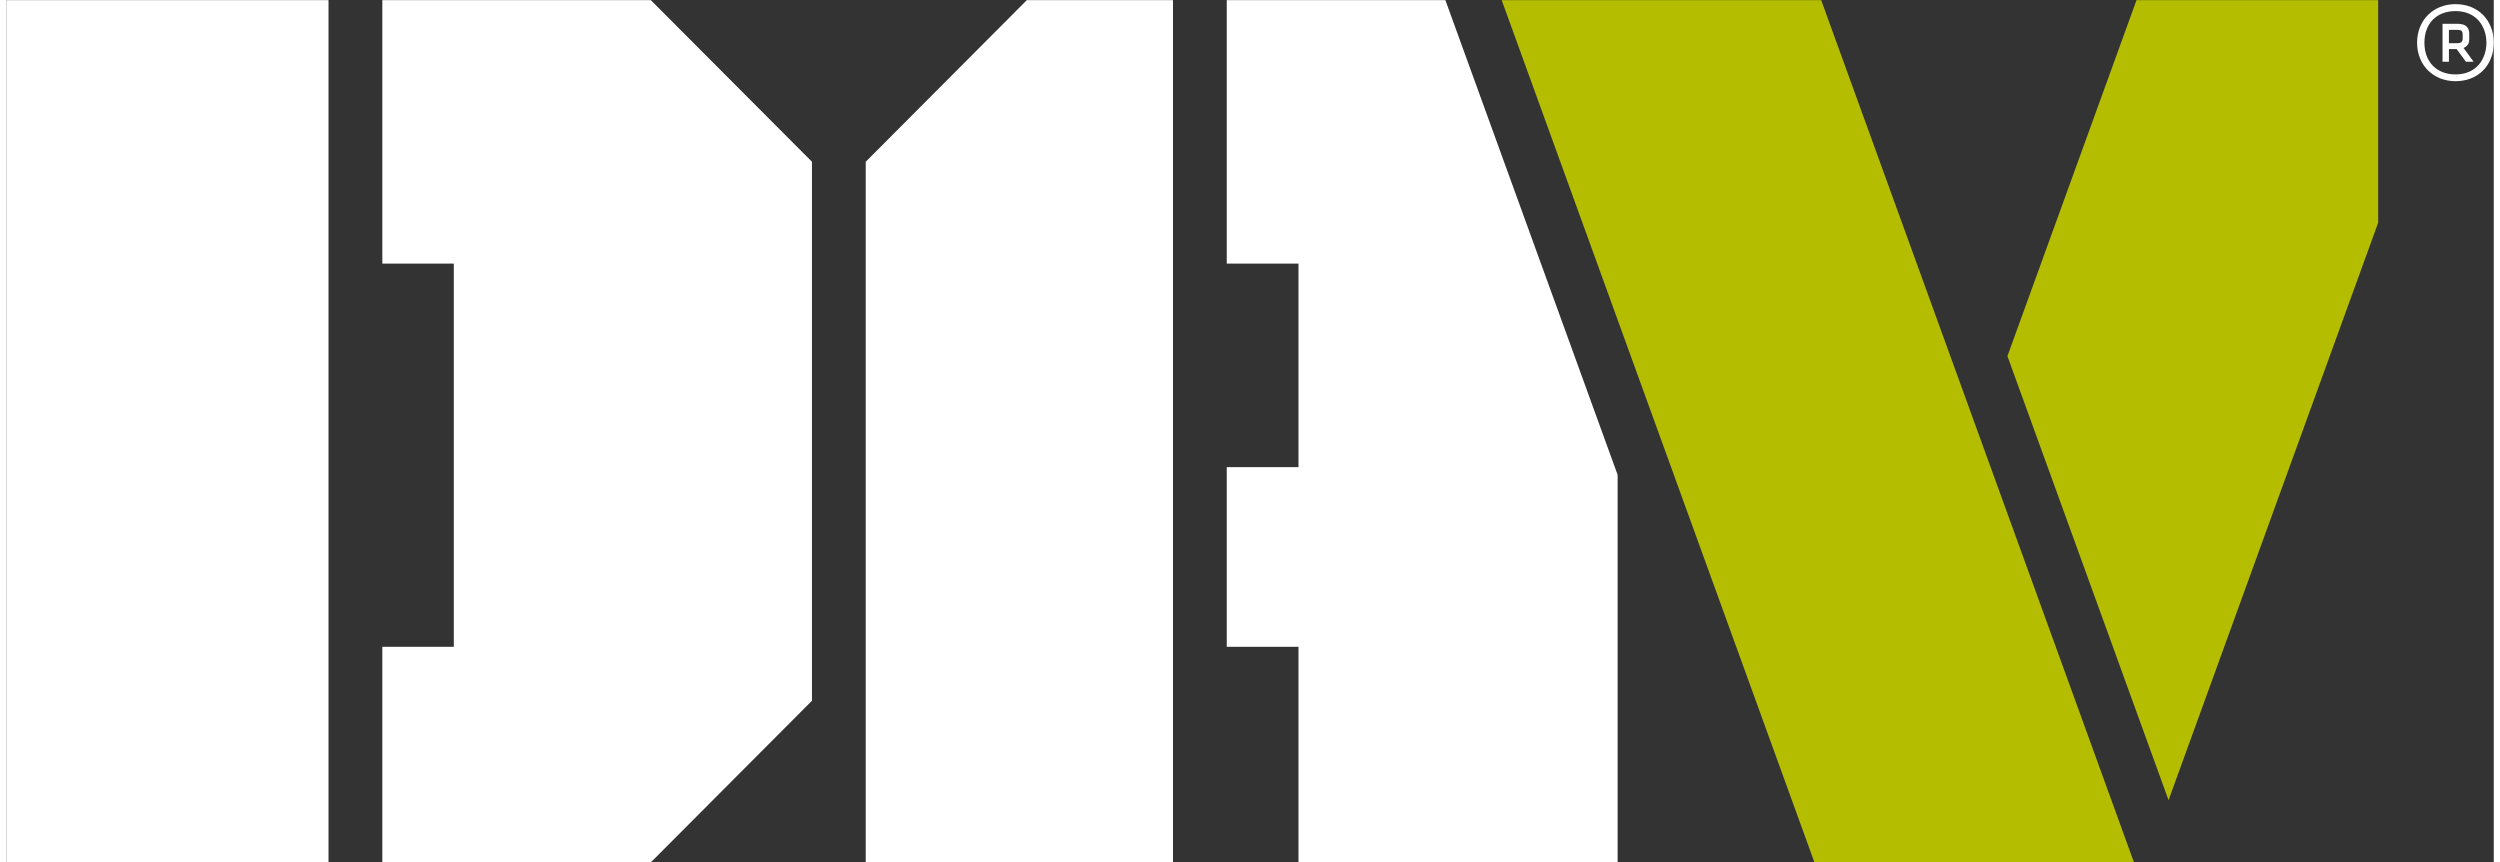 <svg xmlns="http://www.w3.org/2000/svg" xmlns:xlink="http://www.w3.org/1999/xlink" width="200px" height="69px" viewBox="0 0 199 69"><rect x="0" y="0" width="199" height="69" fill="#333333" stroke="none"/><g id="surface1"><path style=" stroke:none;fill-rule:nonzero;fill:rgb(100%,100%,100%);fill-opacity:1;" d="M 0 68.992 L 25.781 68.992 L 25.781 0.008 L 0 0.008 Z M 30.086 0.008 L 30.086 21.09 L 35.805 21.09 L 35.805 51.742 L 30.086 51.742 L 30.086 68.992 L 51.562 68.992 L 64.457 56.059 L 64.457 12.941 L 51.562 0.008 Z M 30.086 0.008 "></path><path style=" stroke:none;fill-rule:nonzero;fill:rgb(100%,100%,100%);fill-opacity:1;" d="M 81.648 0.008 L 68.758 12.941 L 68.758 68.992 L 93.34 68.992 L 93.34 0.008 Z M 97.641 0.008 L 97.641 21.09 L 103.379 21.09 L 103.379 37.371 L 97.641 37.371 L 97.641 51.742 L 103.379 51.742 L 103.379 68.992 L 128.91 68.992 L 128.91 37.988 L 115.129 0.008 Z M 97.641 0.008 "></path><path style=" stroke:none;fill-rule:nonzero;fill:rgb(70.588%,74.118%,0%);fill-opacity:1;" d="M 145.195 0.008 L 119.633 0.008 L 144.656 68.992 L 170.219 68.992 Z M 189.754 17.816 L 189.754 0.008 L 170.422 0.008 L 160.094 28.488 L 172.984 64.016 Z M 189.754 17.816 "></path><path style=" stroke:none;fill-rule:nonzero;fill:rgb(100%,100%,100%);fill-opacity:1;" d="M 197.039 3.133 L 197.039 2.707 C 197.039 2.195 196.762 1.902 196.09 1.902 L 194.902 1.902 L 194.902 4.941 L 195.414 4.941 L 195.414 3.926 L 196.031 3.926 L 196.777 4.941 L 197.391 4.941 L 196.586 3.84 C 196.953 3.664 197.039 3.43 197.039 3.133 Z M 196.512 3.105 C 196.512 3.324 196.41 3.457 196.074 3.457 L 195.414 3.457 L 195.414 2.387 L 196.074 2.387 C 196.379 2.387 196.512 2.461 196.512 2.754 Z M 196.512 3.105 "></path><path style=" stroke:none;fill-rule:nonzero;fill:rgb(100%,100%,100%);fill-opacity:1;" d="M 195.941 0.332 C 194.156 0.332 192.867 1.621 192.867 3.414 C 192.867 5.203 194.156 6.496 195.941 6.496 C 197.742 6.496 199 5.234 199 3.414 C 199 1.609 197.742 0.332 195.941 0.332 Z M 195.941 5.953 C 194.434 5.953 193.453 4.953 193.453 3.414 C 193.453 1.871 194.434 0.887 195.941 0.887 C 197.652 0.887 198.414 2.164 198.414 3.414 C 198.414 4.676 197.652 5.953 195.941 5.953 Z M 195.941 5.953 "></path></g></svg>
